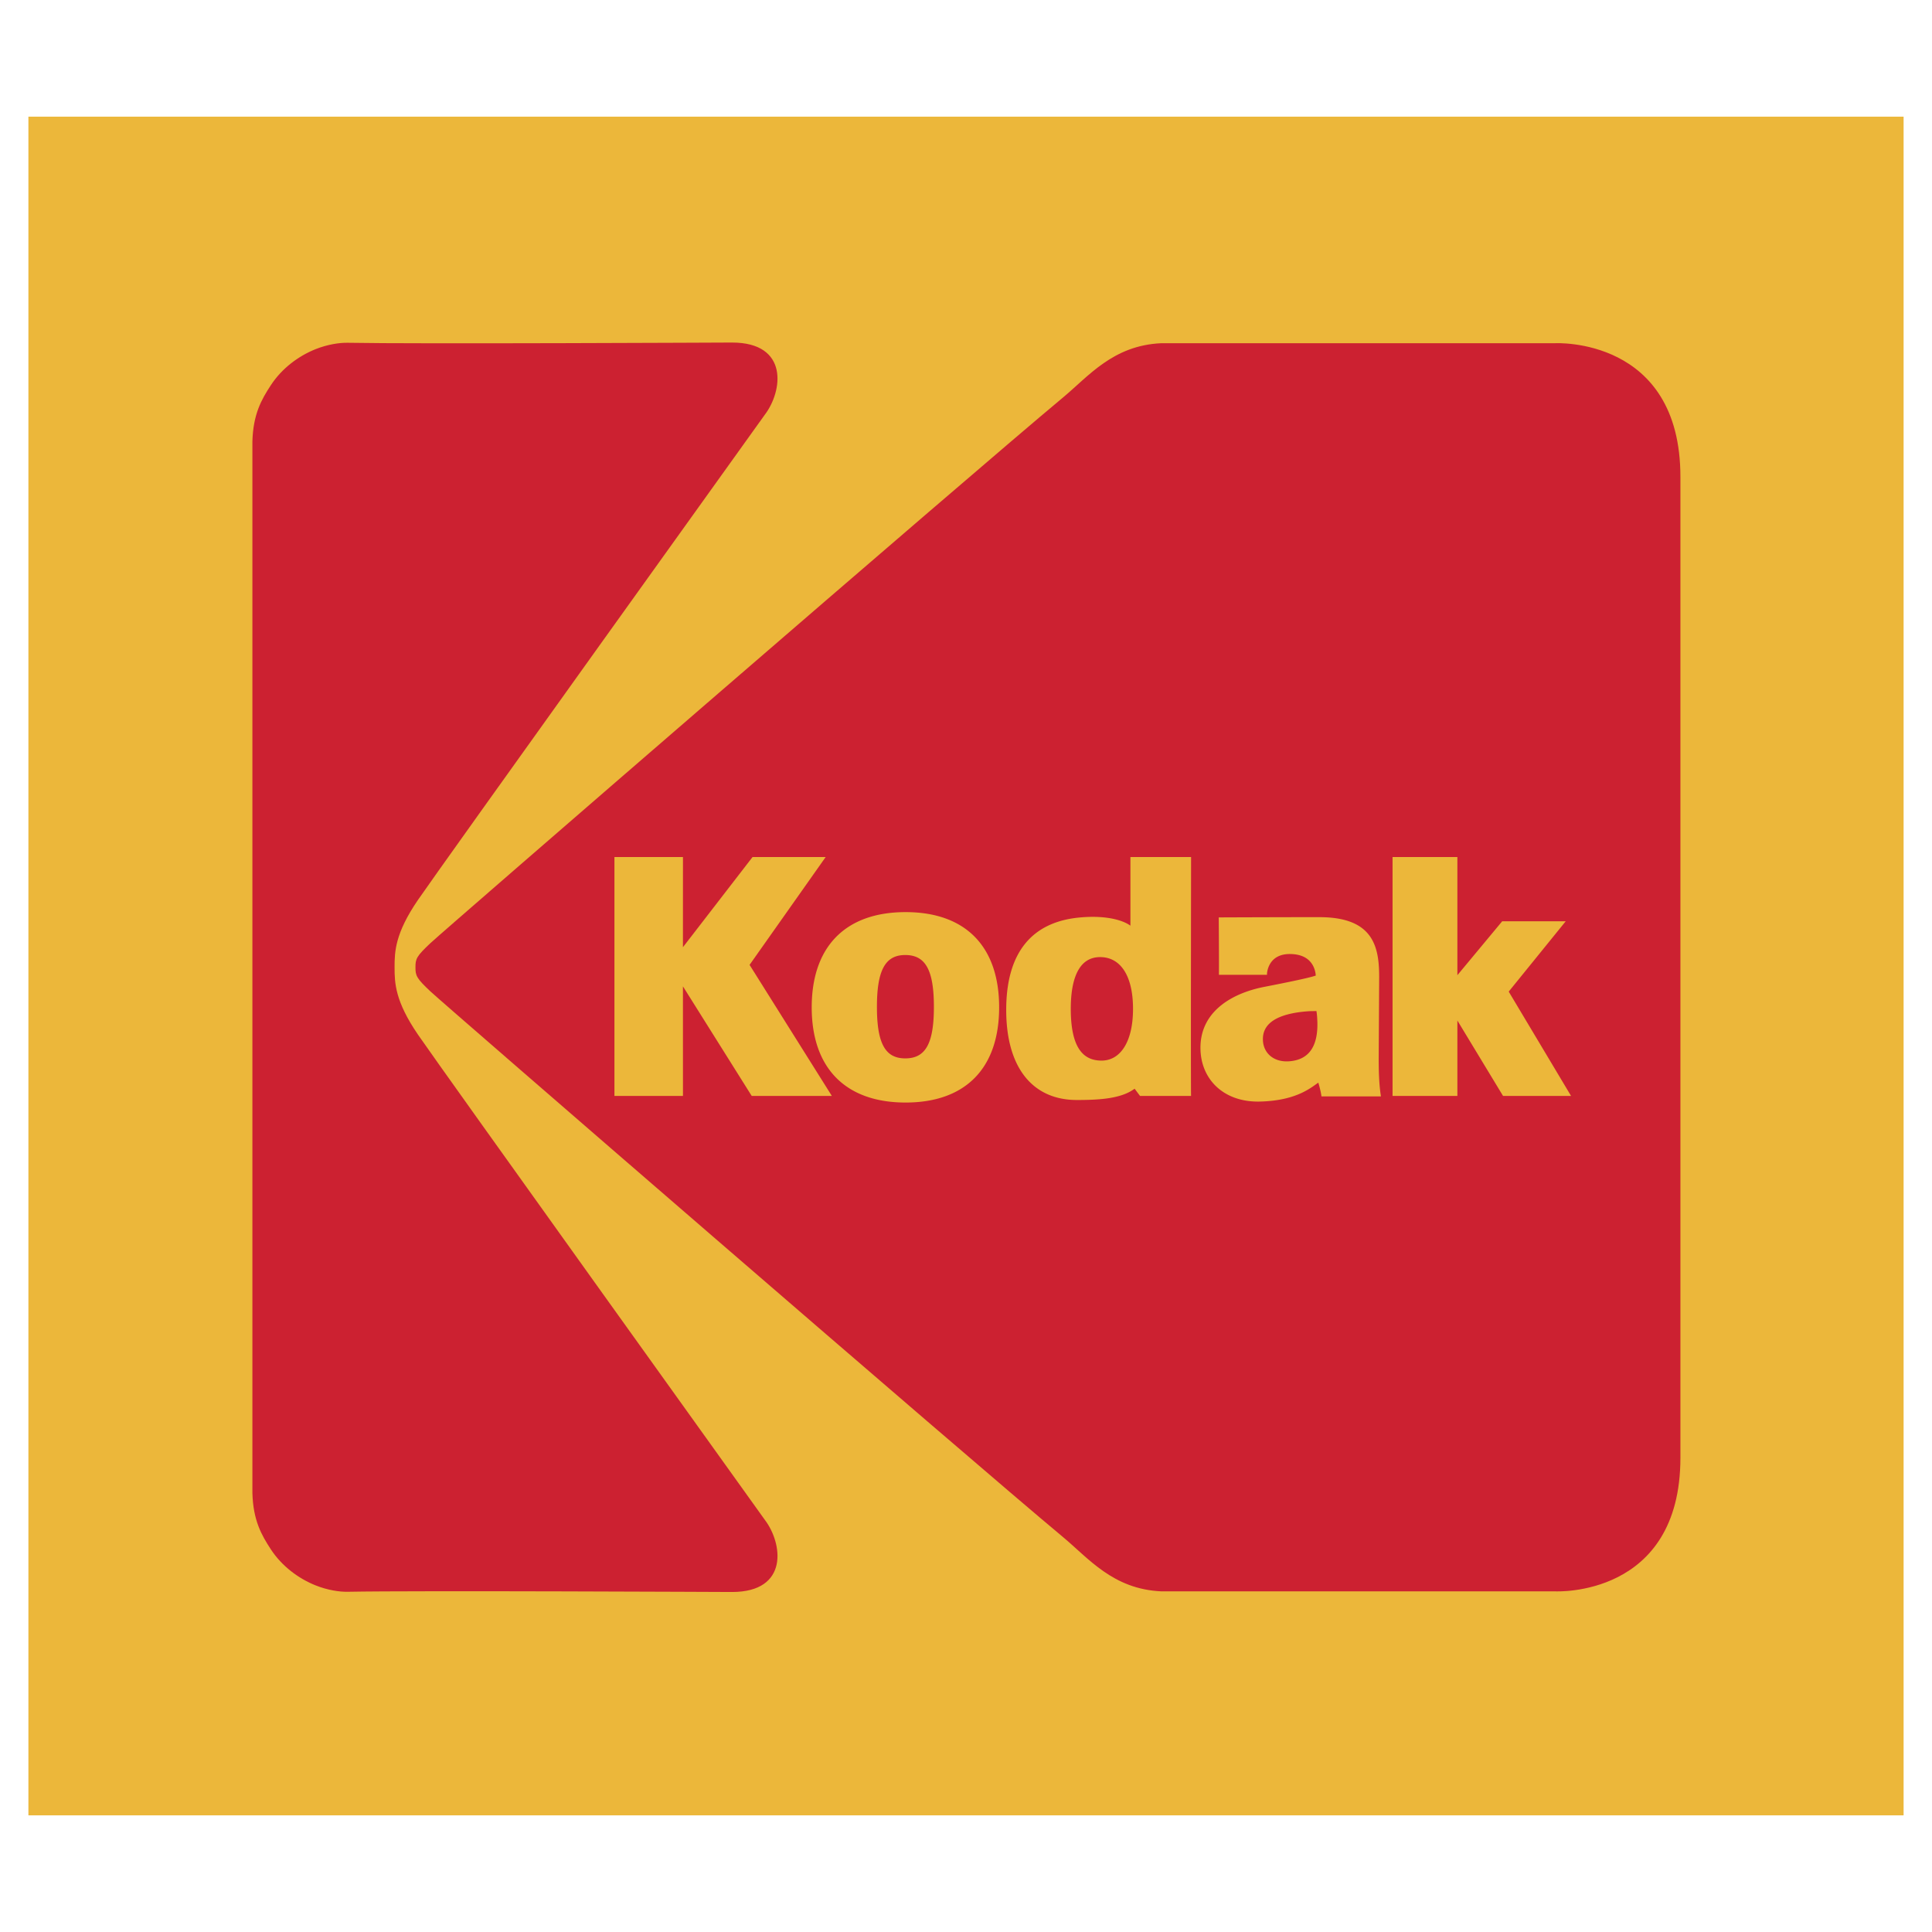 <svg xmlns="http://www.w3.org/2000/svg" width="2500" height="2500" viewBox="0 0 192.756 192.756"><g fill-rule="evenodd" clip-rule="evenodd"><path fill="#fff" fill-opacity="0" d="M0 0h192.756v192.756H0V0z"/><path fill="#ecb73a" d="M189.922 181.118V11.639H2.834v169.479h187.088z"/><path d="M39.258 96.505c0 1.591.058 3.424 2.356 6.784s34.609 48.415 34.609 48.415c1.735 2.278 2.407 7.021-3.184 7.021-.572 0-31.498-.155-38.357-.022-.785.015-1.957-.15-3.17-.636-1.681-.673-3.317-1.896-4.396-3.543-.947-1.445-1.753-2.884-1.826-5.569V44.054c.073-2.685.879-4.125 1.826-5.569 1.08-1.648 2.715-2.871 4.396-3.543 1.214-.485 2.385-.65 3.17-.635 6.859.132 37.785-.023 38.357-.023 5.591 0 4.919 4.744 3.184 7.022 0 0-32.311 45.055-34.609 48.415-2.298 3.359-2.356 5.193-2.356 6.784z" fill="#cc2131" stroke="#cc2131" stroke-width=".216" stroke-miterlimit="2.613"/><path d="M167.547 145.438c0 13.873-12.379 13.223-12.379 13.223h-39.303c-4.777-.217-7.166-3.252-9.773-5.419-9.119-7.588-61.637-53.061-63.052-54.387-1.415-1.326-1.482-1.555-1.482-2.35 0-.795.067-1.024 1.482-2.35 1.415-1.327 53.934-46.799 63.052-54.386 2.607-2.167 4.996-5.202 9.773-5.419h39.303s12.379-.65 12.379 13.223v97.865z" fill="#cc2131" stroke="#cc2131" stroke-width=".216" stroke-miterlimit="2.613"/><path fill="#ecb73a" stroke="#ecb73a" stroke-width=".216" stroke-miterlimit="2.613" d="M61.41 85.617h6.621l-.002 9.203 7.104-9.203h7.035l-7.513 10.645 8.144 12.972h-7.74l-7.03-11.2.002 11.2H61.41V85.617z"/><path d="M90.351 91.11c5.958 0 9.225 3.415 9.225 9.391s-3.267 9.391-9.225 9.391-9.258-3.415-9.258-9.391 3.3-9.391 9.258-9.391zm-.033 14.593c2.177 0 2.965-1.672 2.965-5.248 0-3.575-.788-5.281-2.965-5.281-2.145 0-2.934 1.706-2.934 5.281 0 3.576.789 5.248 2.934 5.248zM113.221 108.467c-1.279 1.025-3.43 1.172-5.785 1.172-4.348 0-6.938-3.174-6.938-8.879 0-5.773 2.609-8.677 7.203-9.112 2.947-.279 4.648.403 5.189.94v-6.971h5.836s-.033 21.878-.004 23.618h-4.926l-.575-.768zm-3.319-2.543c1.906 0 3.248-1.859 3.248-5.271 0-3.444-1.342-5.271-3.389-5.271-1.977 0-3.037 1.792-3.037 5.271.001 3.549 1.024 5.271 3.178 5.271zM131.592 107.846c-.715.436-2.084 1.856-5.893 1.949-3.566.087-5.822-2.193-5.822-5.26 0-3.746 3.4-5.389 6.176-5.948.572-.114 4.621-.885 5.33-1.179 0 0 .051-2.304-2.652-2.333-2.309-.025-2.43 1.976-2.43 2.072h-4.58c.016-1.624-.018-5.509-.018-5.509s6.955-.028 9.953-.024c5.303.006 5.836 2.894 5.836 5.891l-.047 8.096c0 1.291.033 2.519.205 3.681h-5.713c-.068-.485-.23-1.041-.345-1.436zm-1.053-7.062c-3.193.224-4.764 1.263-4.641 3.077.09 1.315 1.158 2.241 2.717 2.133 2.117-.147 3.096-1.646 2.908-4.421a6.036 6.036 0 0 0-.092-.815c-.296.02-.597.006-.892.026zM139.043 85.617h6.252v11.977l4.631-5.572h6.06l-5.593 6.901 6.162 10.311h-6.534l-4.726-7.804v7.804h-6.252V85.617z" fill="#ecb73a" stroke="#ecb73a" stroke-width=".216" stroke-miterlimit="2.613"/></g></svg>
